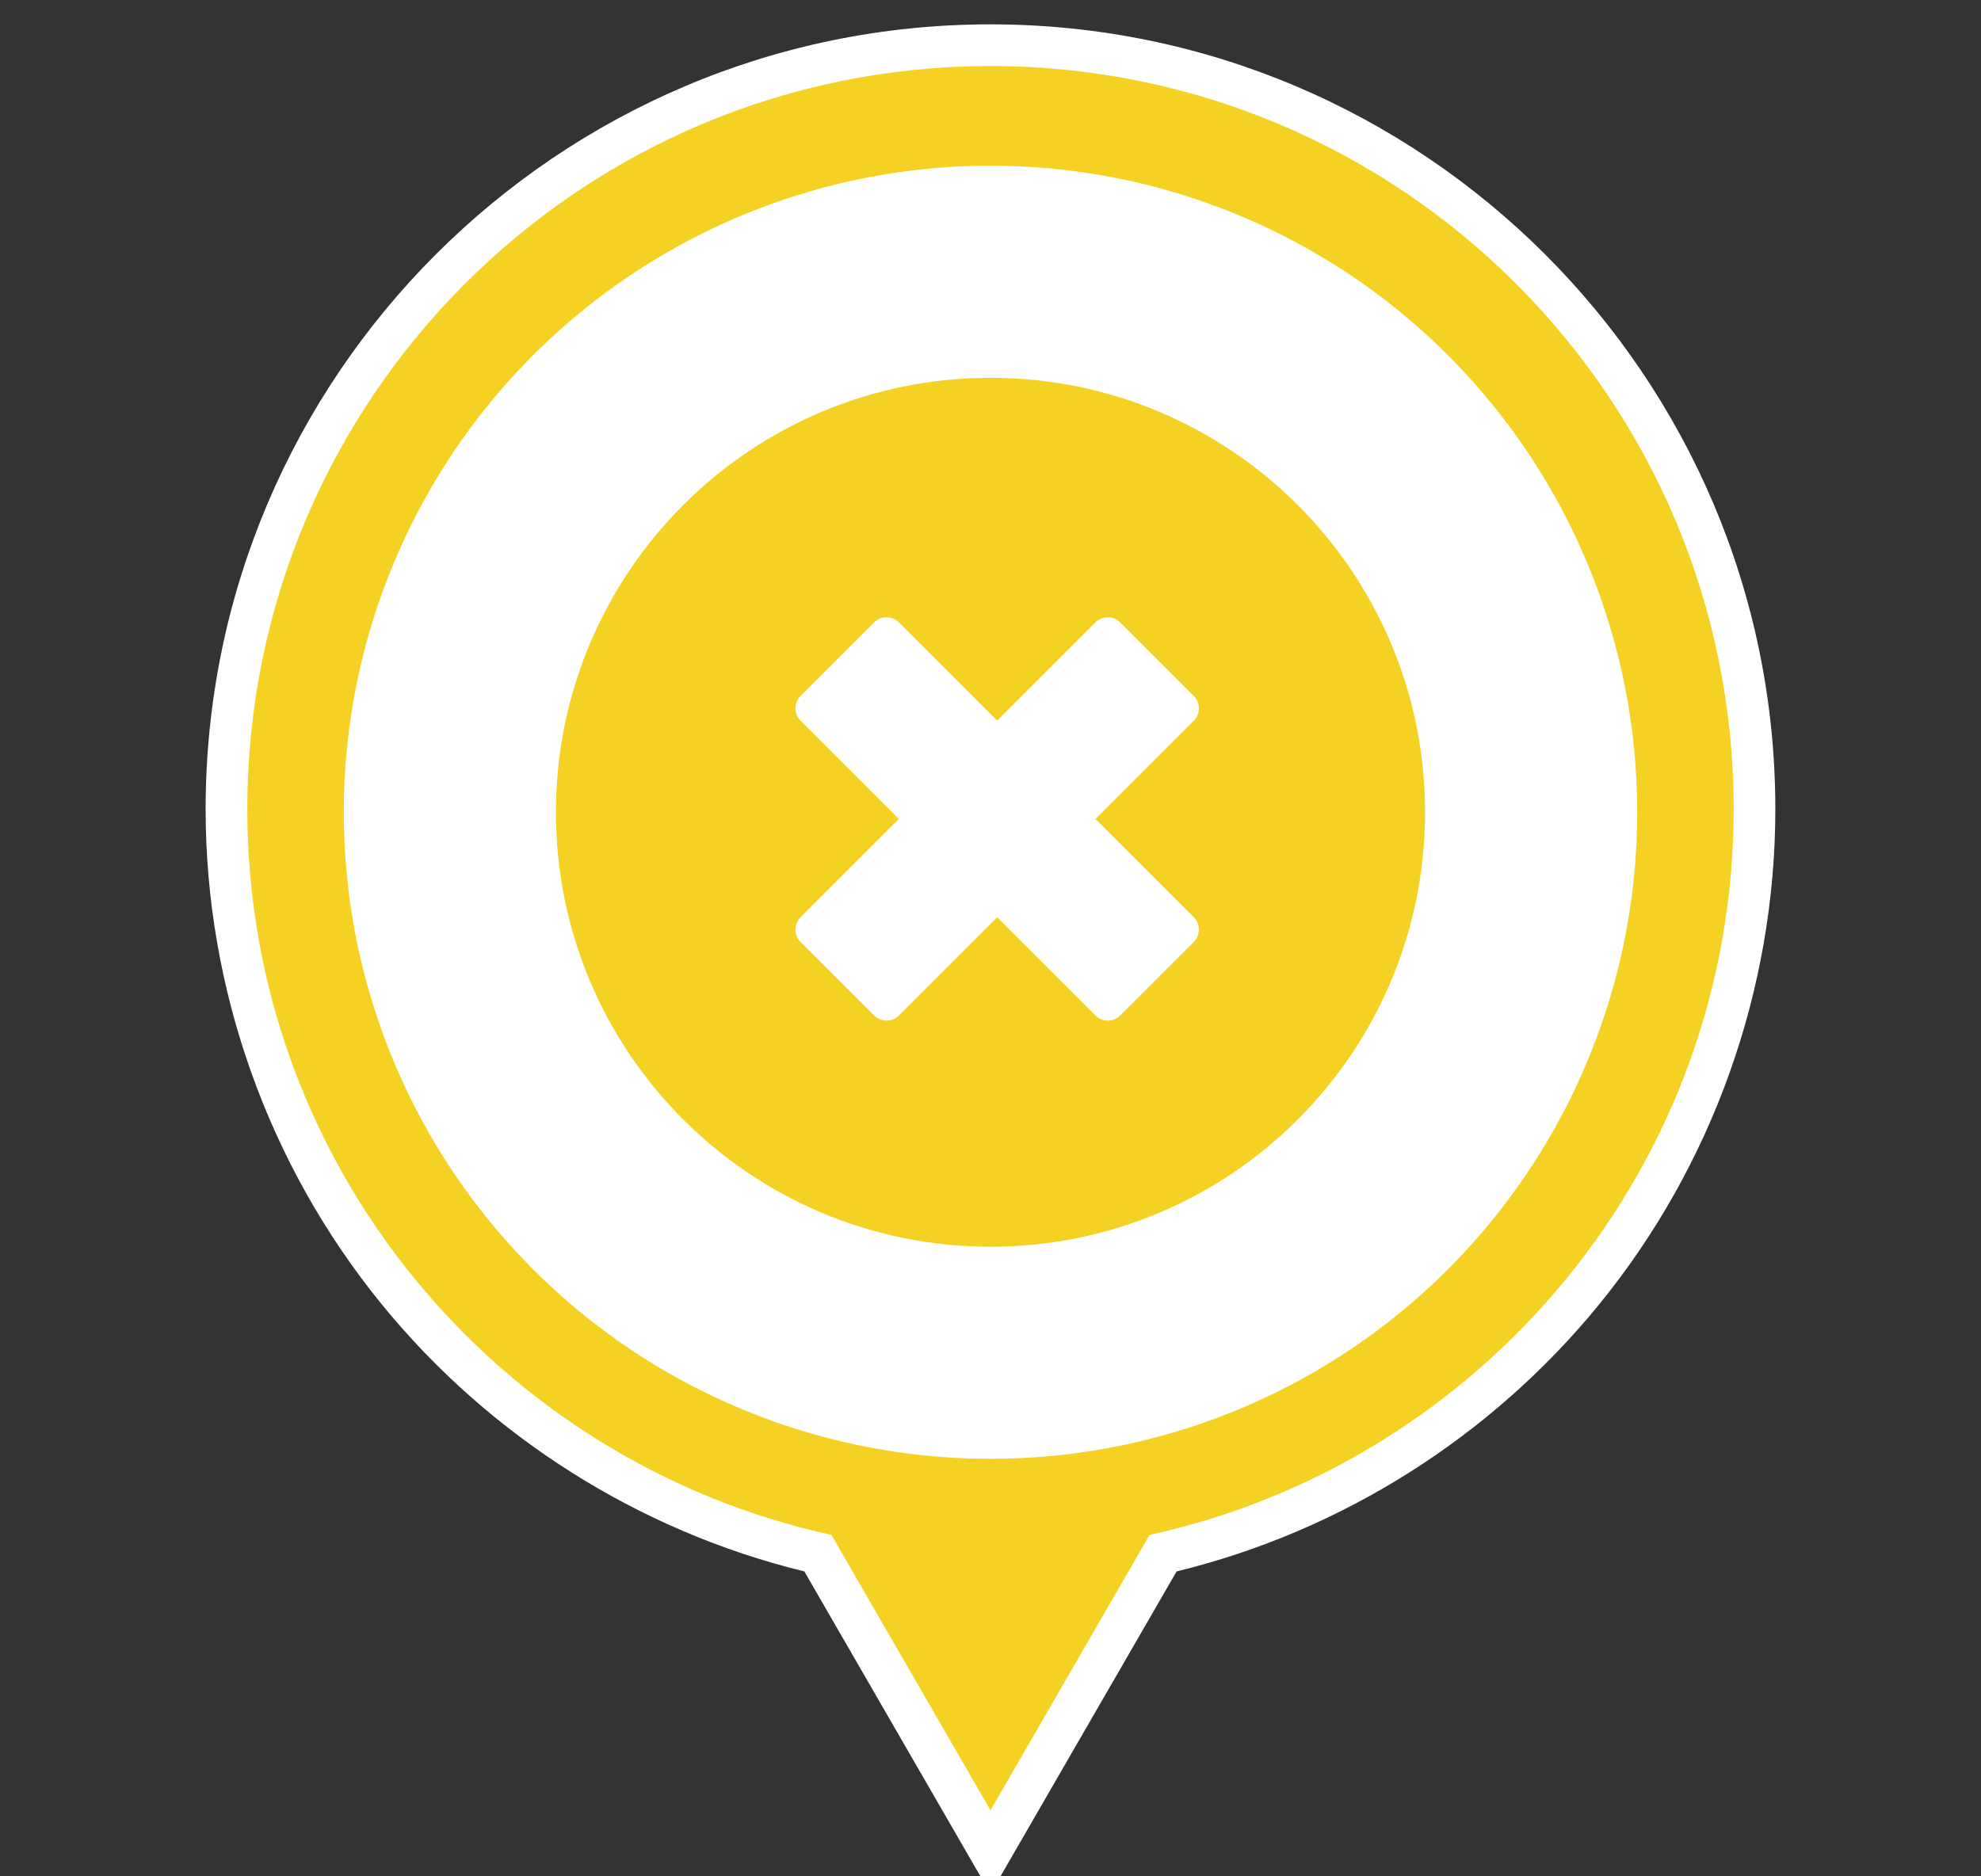<?xml version="1.0" encoding="utf-8"?>
<!-- Generator: Adobe Illustrator 16.0.0, SVG Export Plug-In . SVG Version: 6.00 Build 0)  -->
<!DOCTYPE svg PUBLIC "-//W3C//DTD SVG 1.1//EN" "http://www.w3.org/Graphics/SVG/1.1/DTD/svg11.dtd">
<svg version="1.1" id="Capa_1" xmlns="http://www.w3.org/2000/svg" xmlns:xlink="http://www.w3.org/1999/xlink" x="0px" y="0px"
	 width="95px" height="90px" viewBox="0 0 95 90" enable-background="new 0 0 95 90" xml:space="preserve">
<rect x="0" y="0" width="95" height="90" fill="#333333" stroke="none"/>
<g>
	<g>
		<path fill="#F5D123" d="M39.224,74.501C22.762,70.694,10.861,55.756,10.861,38.81c0-20.204,16.436-36.642,36.638-36.642
			c20.203,0,36.64,16.438,36.64,36.642c0,16.946-11.901,31.885-28.363,35.691l-8.276,14.331L39.224,74.501z"/>
		<path fill="#FFFFFF" d="M47.499,3.168c19.685,0,35.64,15.958,35.64,35.642c0,17.063-11.994,31.315-28.01,34.812l-7.63,13.211
			l-7.628-13.211c-16.015-3.496-28.01-17.749-28.01-34.812C11.861,19.126,27.818,3.168,47.499,3.168 M47.499,1.168
			c-20.753,0-37.638,16.886-37.638,37.642c0,8.638,3,17.074,8.449,23.757c5.18,6.354,12.349,10.877,20.263,12.808l7.193,12.458
			l1.732,2.999l1.731-2.999l7.195-12.458c7.915-1.93,15.084-6.454,20.264-12.808c5.448-6.683,8.449-15.119,8.449-23.757
			C85.139,18.054,68.254,1.168,47.499,1.168L47.499,1.168z"/>
	</g>
	<circle fill="#FFFFFF" cx="47.5" cy="38.961" r="31.013"/>
	<path fill="#F5D123" d="M47.5,18.122c-11.51,0-20.839,9.33-20.839,20.839c0,11.51,9.329,20.84,20.839,20.84
		s20.839-9.33,20.839-20.84C68.339,27.452,59.01,18.122,47.5,18.122z M57.249,43.995c0.327,0.327,0.325,0.858,0.005,1.18
		l-3.541,3.539c-0.324,0.325-0.854,0.322-1.179-0.003l-4.714-4.714l-4.713,4.714c-0.327,0.326-0.858,0.324-1.179,0.003l-3.54-3.539
		c-0.325-0.325-0.322-0.854,0.003-1.18l4.714-4.713l-4.714-4.714c-0.326-0.326-0.324-0.858-0.003-1.179l3.54-3.54
		c0.325-0.324,0.854-0.321,1.179,0.003l4.713,4.714l4.714-4.714c0.326-0.326,0.858-0.323,1.179-0.003l3.541,3.54
		c0.324,0.324,0.321,0.854-0.005,1.179l-4.713,4.714L57.249,43.995z"/>
</g>
</svg>
